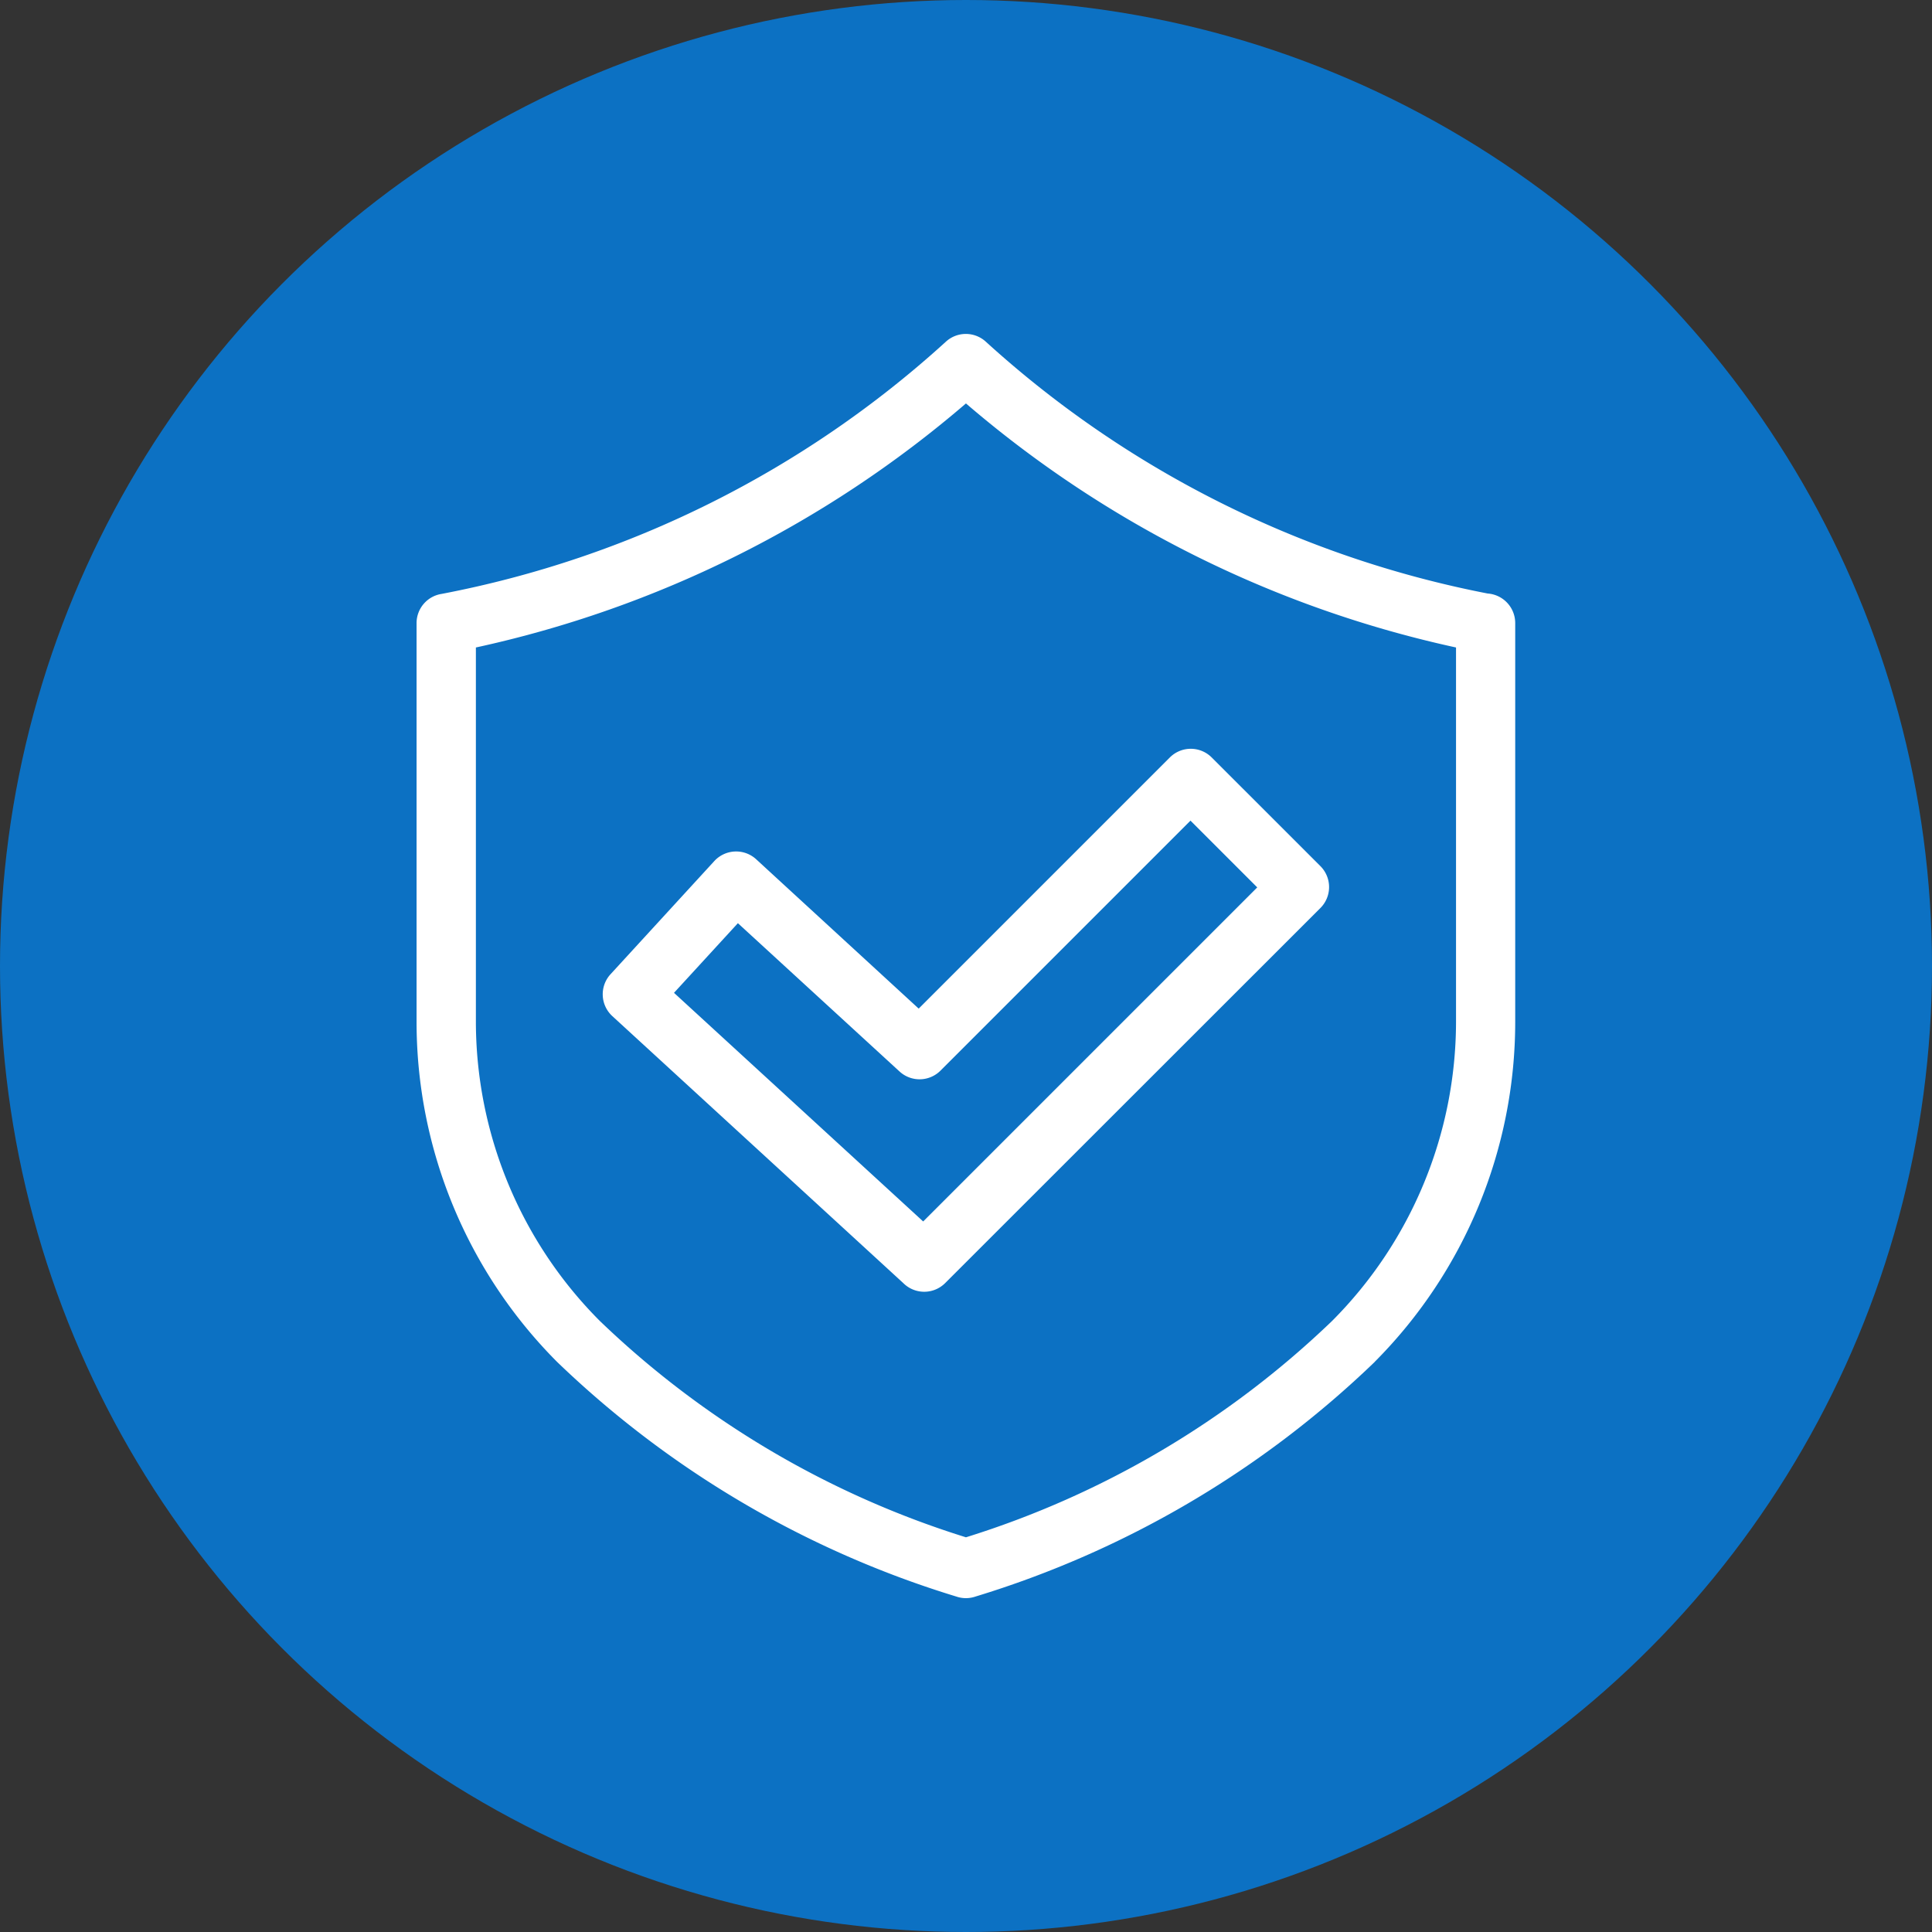 <svg xmlns="http://www.w3.org/2000/svg" width="44" height="44" viewBox="0 0 44 44"><rect x="0" y="0" width="44" height="44" fill="#333333" stroke="none"/><g transform="translate(0 -0.441)"><circle cx="22" cy="22" r="22" transform="translate(0 0.441)" fill="#0c71c3"/><g transform="translate(9.488 8.045)"><path d="M124.273,33.265a21.075,21.075,0,0,0,8.335-4.924,9.663,9.663,0,0,0,2.826-6.822V13a25.409,25.409,0,0,1-11.161-5.558A25.407,25.407,0,0,1,113.112,13v8.519a9.661,9.661,0,0,0,2.826,6.822,21.074,21.074,0,0,0,8.335,4.924ZM123.2,21.221l5.716-5.716a.674.674,0,0,1,.954,0l2.475,2.474a.675.675,0,0,1,0,.955L123.8,27.475a.675.675,0,0,1-.955,0l-6.627-6.081a.675.675,0,0,1-.04-.952l2.365-2.579a.675.675,0,0,1,.952-.04l3.7,3.4Zm6.193-4.284-5.7,5.7h0a.674.674,0,0,1-.933.019l-3.681-3.377-1.455,1.586,5.675,5.207,7.608-7.608-1.52-1.52Zm4.19,12.333a22.589,22.589,0,0,1-9.095,5.345.67.67,0,0,1-.432,0,22.606,22.606,0,0,1-9.095-5.345,10.972,10.972,0,0,1-3.2-7.75V12.444h0a.673.673,0,0,1,.57-.664,23.656,23.656,0,0,0,11.478-5.738.674.674,0,0,1,.923,0,23.683,23.683,0,0,0,11.423,5.729.675.675,0,0,1,.627.673v9.075a10.971,10.971,0,0,1-3.2,7.75Z" transform="translate(-111.762 -5.858)" fill="#fff"/></g></g></svg>